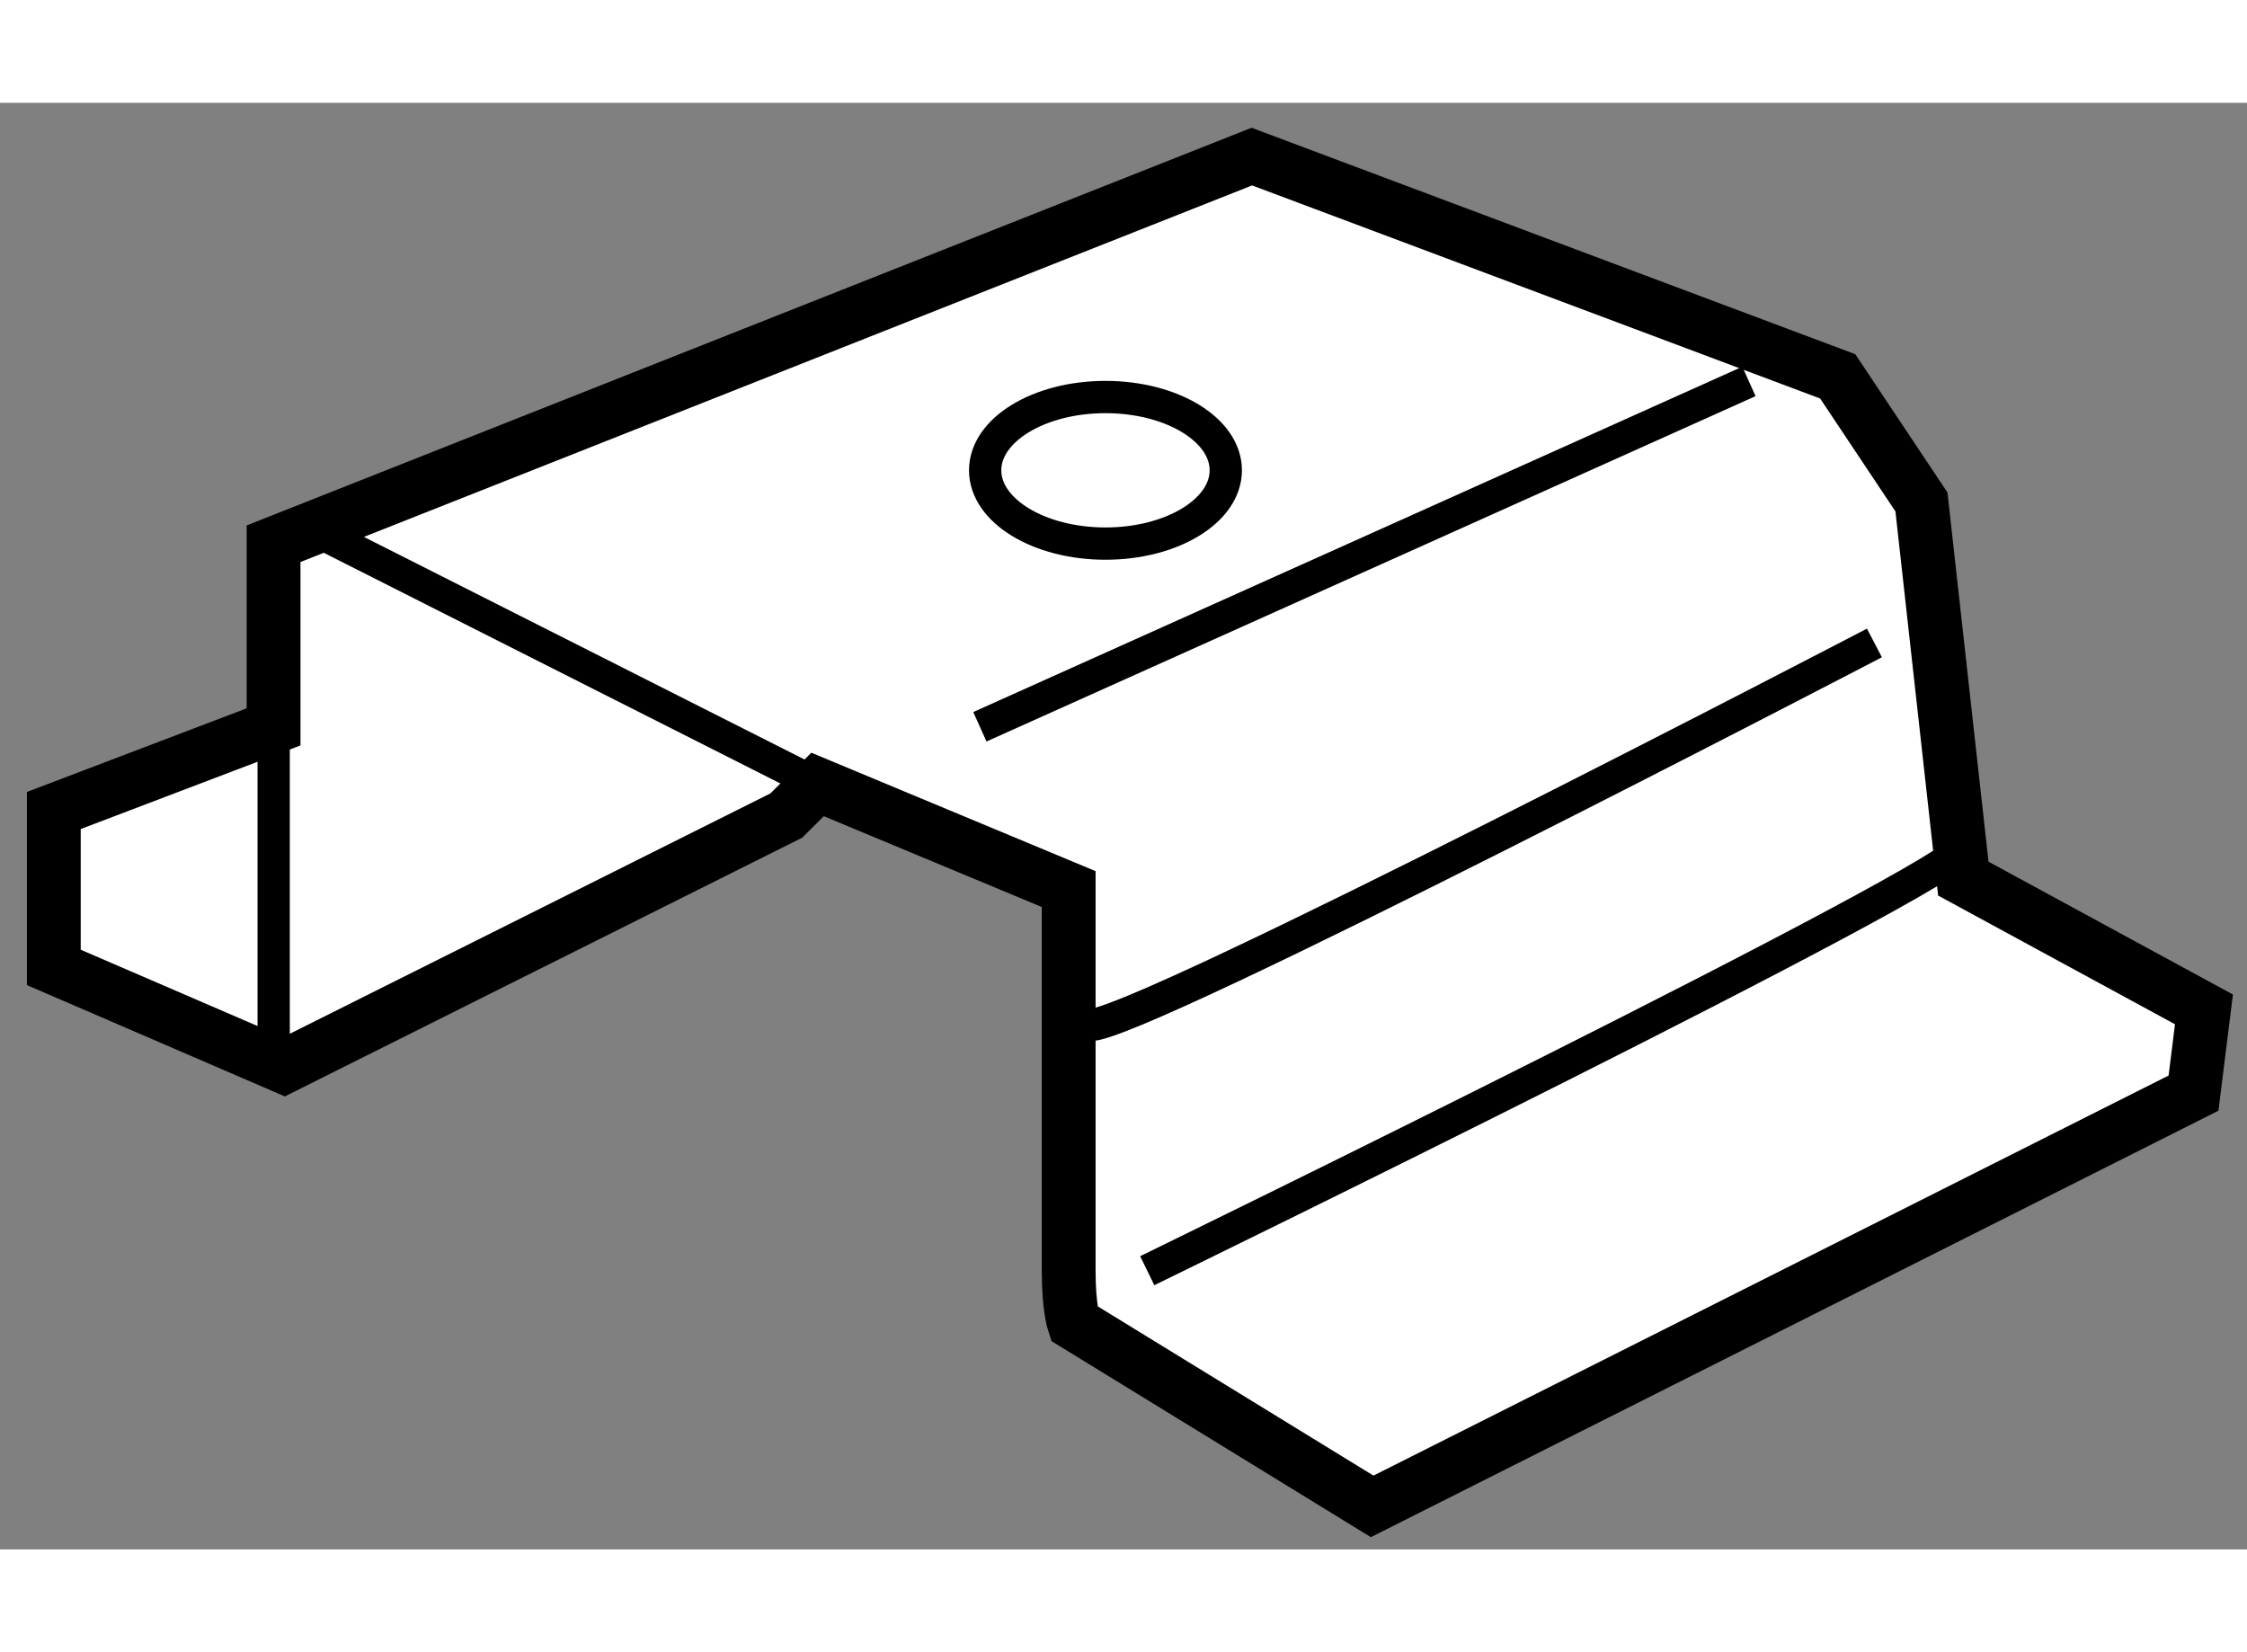 <?xml version="1.0" encoding="utf-8"?>
<!-- Generator: Adobe Illustrator 15.1.0, SVG Export Plug-In . SVG Version: 6.00 Build 0)  -->
<!DOCTYPE svg PUBLIC "-//W3C//DTD SVG 1.1//EN" "http://www.w3.org/Graphics/SVG/1.1/DTD/svg11.dtd">
<svg version="1.1" xmlns="http://www.w3.org/2000/svg" xmlns:xlink="http://www.w3.org/1999/xlink" x="0px" y="0px" width="244.8px"
	 height="180px" viewBox="53.601 35.553 20.879 13.442" enable-background="new 0 0 244.8 180" xml:space="preserve">
	
<rect x="53.601" y="35.553" width="20.879" height="13.442" fill="#808080" stroke="none"/>
	
<g><path fill="#FFFFFF" stroke="#000000" stroke-width="0.5" d="M60.907,42.176L56.24,44.51l-2.139-0.923v-1.458l2.042-0.777v-1.702
			l9.09-3.597l5.444,2.042l0.778,1.167l0.389,3.5l2.236,1.215l-0.097,0.778l-7.632,3.84l-2.771-1.701c0,0-0.049-0.146-0.049-0.487
			c0-0.34,0-3.548,0-3.548l-2.333-0.972L60.907,42.176z"></path><line fill="none" stroke="#000000" stroke-width="0.3" x1="56.144" y1="41.351" x2="56.144" y2="44.51"></line><line fill="none" stroke="#000000" stroke-width="0.3" x1="56.484" y1="39.503" x2="61.199" y2="41.885"></line><line fill="none" stroke="#000000" stroke-width="0.3" x1="62.706" y1="41.351" x2="69.852" y2="38.142"></line><path fill="none" stroke="#000000" stroke-width="0.3" d="M63.727,44.121c0.388,0.049,7.291-3.549,7.291-3.549"></path><path fill="none" stroke="#000000" stroke-width="0.3" d="M64.261,46.405c0,0,7.584-3.695,7.584-3.937"></path><ellipse fill="none" stroke="#000000" stroke-width="0.3" cx="63.873" cy="38.968" rx="1.118" ry="0.681"></ellipse></g>


</svg>